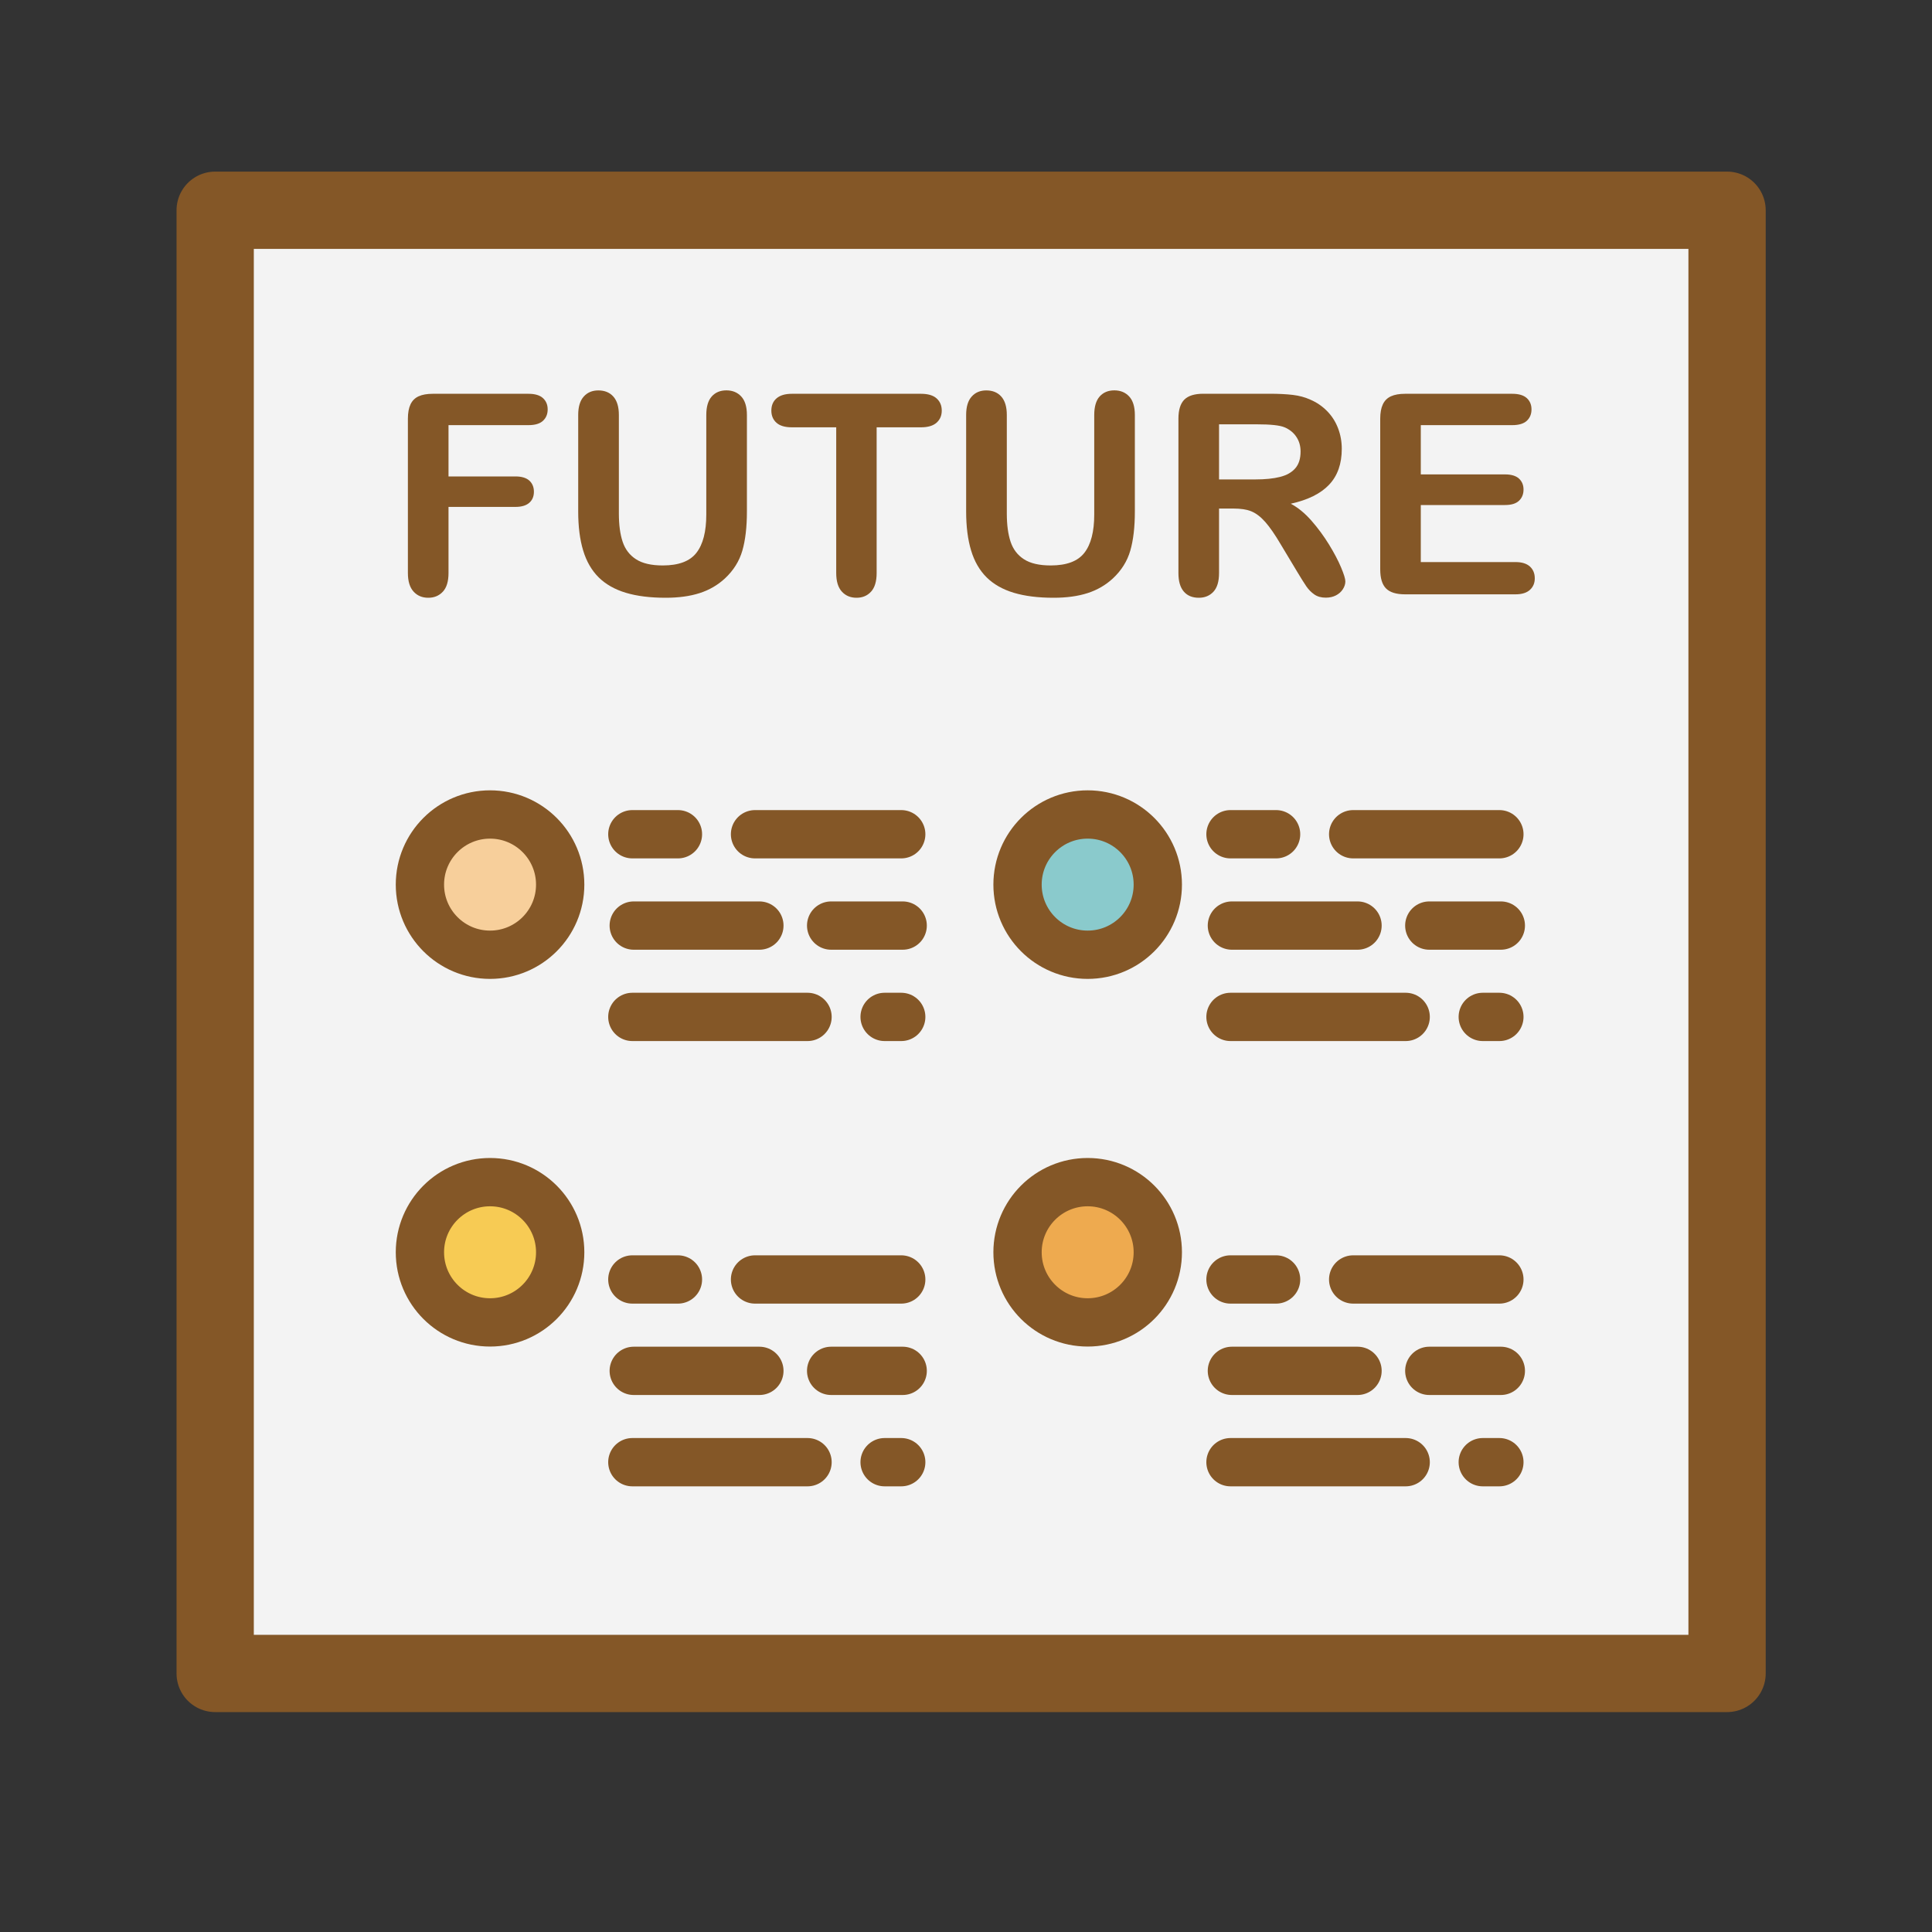 <?xml version="1.0" encoding="utf-8"?>
<!-- Generator: Adobe Illustrator 25.4.1, SVG Export Plug-In . SVG Version: 6.00 Build 0)  -->
<svg version="1.1" id="Layer_1" xmlns="http://www.w3.org/2000/svg" xmlns:xlink="http://www.w3.org/1999/xlink" x="0px" y="0px"
	 viewBox="0 0 400 400" style="enable-background:new 0 0 400 400;" xml:space="preserve">
<rect x="0" y="0" width="400" height="400" fill="#333333" stroke="none"/>
<style type="text/css">
	.st0{fill:none;stroke:#845727;stroke-width:15.999;stroke-linecap:round;stroke-linejoin:round;stroke-miterlimit:10;}
	.st1{fill:#F3F3F3;}
	.st2{fill:#F3F3F3;stroke:#845727;stroke-width:16;stroke-linecap:round;stroke-miterlimit:10;}
	.st3{fill:#F3F3F3;stroke:#845727;stroke-width:10;stroke-miterlimit:10;}
	.st4{fill:#B27539;stroke:#845727;stroke-width:10;stroke-linecap:round;stroke-linejoin:round;stroke-miterlimit:10;}
	.st5{fill:none;stroke:#845727;stroke-width:11;stroke-miterlimit:10;}
	.st6{fill:#FCAE9F;stroke:#845727;stroke-width:16;stroke-miterlimit:10;}
	.st7{fill:none;stroke:#845727;stroke-width:16;stroke-miterlimit:10;}
	.st8{fill:#845727;}
	.st9{fill:#F7CB54;stroke:#845727;stroke-width:16;stroke-miterlimit:10;}
	.st10{fill:#F7CB54;stroke:#845727;stroke-width:16;stroke-linejoin:round;stroke-miterlimit:10;}
	.st11{fill:#C2B59B;stroke:#845727;stroke-width:16;stroke-linecap:round;stroke-miterlimit:10;}
	.st12{fill:#F7CB54;stroke:#845727;stroke-width:16;stroke-linecap:round;stroke-miterlimit:10;}
	.st13{fill:#8DC63F;stroke:#845727;stroke-width:16;stroke-linecap:round;stroke-miterlimit:10;}
	.st14{fill:#F7CB54;}
	.st15{fill:#EEAA4F;}
	.st16{fill:#A8D5D2;stroke:#845727;stroke-width:16;stroke-miterlimit:10;}
	.st17{fill:#A8D5D2;}
	.st18{fill:#8ACACC;stroke:#845727;stroke-width:16;stroke-miterlimit:10;}
	.st19{fill:#F7CF9B;stroke:#845727;stroke-width:16;stroke-miterlimit:10;}
	.st20{fill:#F3F3F3;stroke:#845727;stroke-width:16;stroke-linejoin:round;stroke-miterlimit:10;}
	.st21{fill:#EEAA4F;stroke:#845727;stroke-width:6;stroke-linejoin:round;stroke-miterlimit:10;}
	.st22{fill:#8ACACC;stroke:#845727;stroke-width:10;stroke-linejoin:round;stroke-miterlimit:10;}
	.st23{fill:#FADE4B;stroke:#845727;stroke-width:16;stroke-linecap:round;stroke-linejoin:round;stroke-miterlimit:10;}
	.st24{fill:none;stroke:#A8D5D2;stroke-width:23;stroke-miterlimit:10;}
	.st25{fill:#8ACACC;}
	.st26{fill:#F7CB54;stroke:#845727;stroke-width:6;stroke-linejoin:round;stroke-miterlimit:10;}
	.st27{fill:#B27539;stroke:#845727;stroke-width:16;stroke-miterlimit:10;}
	.st28{fill:none;stroke:#845727;stroke-width:10;stroke-miterlimit:10;}
	.st29{fill:none;stroke:#FFFFFF;stroke-width:12;stroke-linecap:round;stroke-miterlimit:10;}
	.st30{fill:none;stroke:#845727;stroke-width:8;stroke-linecap:round;stroke-miterlimit:10;}
	.st31{fill:#FADE4B;}
	.st32{fill:#FADE4B;stroke:#845727;stroke-width:6;stroke-linecap:round;stroke-linejoin:round;stroke-miterlimit:10;}
	.st33{fill:#FADE4B;stroke:#845727;stroke-width:16;stroke-miterlimit:10;}
	.st34{fill:#8ACACC;stroke:#845727;stroke-width:6;stroke-linecap:round;stroke-linejoin:round;stroke-miterlimit:10;}
	.st35{fill:#A8D5D2;stroke:#845727;stroke-width:16;stroke-linejoin:round;stroke-miterlimit:10;}
	.st36{fill:#8ACACC;stroke:#845727;stroke-width:16;stroke-linejoin:round;stroke-miterlimit:10;}
	.st37{fill:#FF8366;stroke:#845727;stroke-width:10;stroke-miterlimit:10;}
	.st38{fill:#FF8366;stroke:#845727;stroke-width:10;stroke-linejoin:round;stroke-miterlimit:10;}
	.st39{fill:#F25536;stroke:#845727;stroke-width:10;stroke-miterlimit:10;}
	.st40{fill:#F7CF9B;stroke:#845727;stroke-width:10;stroke-miterlimit:10;}
	.st41{fill:none;stroke:#845727;stroke-width:10;stroke-linecap:round;stroke-linejoin:round;stroke-miterlimit:10;}
	.st42{fill:#EEAA4F;stroke:#845727;stroke-width:10;stroke-miterlimit:10;}
	.st43{fill:#FF8366;stroke:#845727;stroke-width:16;stroke-miterlimit:10;}
	.st44{fill:#F7CB54;stroke:#F3F3F3;stroke-width:2;stroke-miterlimit:10;}
	.st45{fill:#8ACACC;stroke:#F3F3F3;stroke-width:2;stroke-miterlimit:10;}
	.st46{fill:#F7CF9B;stroke:#F3F3F3;stroke-width:2;stroke-miterlimit:10;}
	.st47{fill:#FADE4B;stroke:#845727;stroke-width:8;stroke-linejoin:round;stroke-miterlimit:10;}
	.st48{fill:#FF8366;}
	.st49{fill:#FF8366;stroke:#845727;stroke-width:8;stroke-miterlimit:10;}
	.st50{fill:#FFFFFF;stroke:#845727;stroke-width:8;stroke-miterlimit:10;}
	.st51{fill:#231F20;stroke:#845727;stroke-width:10;stroke-miterlimit:10;}
	.st52{opacity:0.8;fill:#FF442C;}
	.st53{opacity:0.8;fill:#8ACACC;}
	.st54{fill:#262626;}
	.st55{fill:#F7CF9B;}
	.st56{fill:#F3F3F3;stroke:#845727;stroke-width:16;stroke-miterlimit:10;}
	.st57{fill:#F7CB54;stroke:#845727;stroke-width:10;stroke-linecap:round;stroke-miterlimit:10;}
	.st58{fill:#CF9F43;}
	.st59{fill:none;stroke:#414042;stroke-width:8;stroke-miterlimit:10;}
	.st60{fill:#8DC63F;stroke:#845727;stroke-width:10;stroke-linecap:round;stroke-miterlimit:10;}
	.st61{fill:#75CCCD;stroke:#845727;stroke-width:15.999;stroke-linecap:round;stroke-linejoin:round;stroke-miterlimit:10;}
	.st62{fill:#F7CB54;stroke:#845727;stroke-width:16;stroke-linecap:round;stroke-linejoin:round;stroke-miterlimit:10;}
	.st63{fill:#F7CB54;stroke:#845727;stroke-width:10;stroke-linecap:round;stroke-linejoin:round;stroke-miterlimit:10;}
	.st64{fill:#F3F3F3;stroke:#845727;stroke-width:16;stroke-linecap:round;stroke-linejoin:round;stroke-miterlimit:10;}
	.st65{fill:#F3F3F3;stroke:#845727;stroke-width:10;stroke-linecap:round;stroke-linejoin:round;stroke-miterlimit:10;}
	.st66{fill:#75CCCD;stroke:#845727;stroke-width:16;stroke-linecap:round;stroke-linejoin:round;stroke-miterlimit:10;}
	.st67{fill:#FF8366;stroke:#845727;stroke-width:16;stroke-linecap:round;stroke-linejoin:round;stroke-miterlimit:10;}
	.st68{fill:none;stroke:#845727;stroke-width:16;stroke-linecap:round;stroke-linejoin:round;stroke-miterlimit:10;}
	.st69{fill:#75CCCD;stroke:#845727;stroke-width:10;stroke-linecap:round;stroke-linejoin:round;stroke-miterlimit:10;}
	.st70{fill:#FF8366;stroke:#845727;stroke-width:10;stroke-linecap:round;stroke-linejoin:round;stroke-miterlimit:10;}
	.st71{fill:#FAA736;stroke:#845727;stroke-width:15.999;stroke-linecap:round;stroke-linejoin:round;stroke-miterlimit:10;}
	.st72{fill:#8ACACC;stroke:#845727;stroke-width:15.999;stroke-miterlimit:10;}
	.st73{fill:#F7CB54;stroke:#845727;stroke-width:7;stroke-linecap:round;stroke-linejoin:round;stroke-miterlimit:10;}
	.st74{fill:none;stroke:#FFFFFF;stroke-width:10;stroke-linecap:round;stroke-miterlimit:10;}
	.st75{fill:#F7CB54;stroke:#845727;stroke-width:10;stroke-miterlimit:10;}
	.st76{fill:#FF8366;stroke:#8C5519;stroke-width:10.001;stroke-linecap:round;stroke-linejoin:round;stroke-miterlimit:10;}
	.st77{fill:none;stroke:#845727;stroke-width:10;stroke-linecap:round;stroke-miterlimit:10;}
	.st78{fill:#FCAE9F;}
	.st79{fill:#FF8366;stroke:#8C5519;stroke-width:10;stroke-linecap:round;stroke-linejoin:round;stroke-miterlimit:10;}
	.st80{fill:#FAA736;}
	.st81{fill:#A8D5D2;stroke:#845727;stroke-width:7;stroke-linecap:round;stroke-linejoin:round;stroke-miterlimit:10;}
	.st82{fill:#FADE4B;stroke:#845727;stroke-width:10;stroke-linejoin:round;stroke-miterlimit:10;}
	.st83{fill:#8ACACC;stroke:#845727;stroke-width:16;stroke-linecap:round;stroke-linejoin:round;stroke-miterlimit:10;}
	.st84{fill:#F3F3F3;stroke:#845727;stroke-width:10;stroke-linejoin:round;stroke-miterlimit:10;}
	.st85{fill:#FAA736;stroke:#845727;stroke-width:10;stroke-miterlimit:10;}
	.st86{fill:#FAA736;stroke:#845727;stroke-width:10;stroke-linecap:round;stroke-miterlimit:10;}
	.st87{fill:#FCAE9F;stroke:#845727;stroke-width:16;stroke-linecap:round;stroke-miterlimit:10;}
	.st88{fill:#FAA736;stroke:#845727;stroke-width:10;stroke-linecap:round;stroke-linejoin:round;stroke-miterlimit:10;}
	.st89{fill:#F7CB54;stroke:#845727;stroke-width:10;stroke-linejoin:round;stroke-miterlimit:10;}
	.st90{fill:none;stroke:#845727;stroke-width:10;stroke-linejoin:round;stroke-miterlimit:10;}
	.st91{fill:#F7CB54;stroke:#845727;stroke-width:10.001;stroke-linejoin:round;stroke-miterlimit:10;}
	.st92{fill:none;stroke:#F7CB54;stroke-width:10;stroke-linecap:round;stroke-linejoin:round;stroke-miterlimit:10;}
	.st93{fill:#FCAE9F;stroke:#845727;stroke-width:10;stroke-linecap:round;stroke-miterlimit:10;}
	.st94{fill:#FF8366;stroke:#8C5519;stroke-width:16;stroke-linecap:round;stroke-linejoin:round;stroke-miterlimit:10;}
	.st95{fill:#F3F3F3;stroke:#845727;stroke-width:11;stroke-linecap:round;stroke-miterlimit:10;}
	.st96{fill:#B27539;stroke:#845727;stroke-width:10;stroke-miterlimit:10;}
	.st97{fill:#FADE4B;stroke:#845727;stroke-width:16;stroke-linejoin:round;stroke-miterlimit:10;}
	.st98{fill:#F3F3F3;stroke:#845727;stroke-width:15.999;stroke-linejoin:round;stroke-miterlimit:10;}
	.st99{fill:none;stroke:#845727;stroke-width:15.999;stroke-linecap:round;stroke-miterlimit:10;}
	.st100{fill:#8ACACC;stroke:#845727;stroke-width:10;stroke-miterlimit:10;}
	.st101{fill:#75CCCD;stroke:#845727;stroke-width:10;stroke-miterlimit:10;}
	.st102{fill:#F7CB54;stroke:#845727;stroke-width:7;stroke-linejoin:round;stroke-miterlimit:10;}
	.st103{fill:#F7CB54;stroke:#845727;stroke-width:8;stroke-linejoin:round;stroke-miterlimit:10;}
	.st104{fill:none;stroke:#845727;stroke-width:16;stroke-linejoin:round;stroke-miterlimit:10;}
	.st105{fill:#F7CF9B;stroke:#845727;stroke-width:7;stroke-miterlimit:10;}
	.st106{fill:#F7CB54;stroke:#845727;stroke-width:7;stroke-miterlimit:10;}
	.st107{fill:#8ACACC;stroke:#845727;stroke-width:7;stroke-miterlimit:10;}
	.st108{fill:#FF8366;stroke:#8C5519;stroke-width:7;stroke-linecap:round;stroke-linejoin:round;stroke-miterlimit:10;}
	.st109{fill:#75CCCD;stroke:#845727;stroke-width:16;stroke-miterlimit:10;}
	.st110{fill:#F7CF9B;stroke:#845727;stroke-width:15.999;stroke-miterlimit:10;}
	.st111{fill:#F7CF9B;stroke:#845727;stroke-width:11;stroke-miterlimit:10;}
	.st112{fill:#8ACACC;stroke:#845727;stroke-width:10;stroke-linecap:round;stroke-linejoin:round;stroke-miterlimit:10;}
	.st113{fill:#FAA736;stroke:#845727;stroke-width:16;stroke-linecap:round;stroke-linejoin:round;stroke-miterlimit:10;}
	.st114{fill:#FCAE9F;stroke:#845727;stroke-width:15.999;stroke-miterlimit:10;}
	.st115{fill:none;stroke:#845727;stroke-width:16;stroke-linecap:round;stroke-miterlimit:10;}
	.st116{fill:#F7CF9B;stroke:#845727;stroke-width:16;stroke-linecap:round;stroke-miterlimit:10;}
	.st117{fill:#F7CF9B;stroke:#845727;stroke-width:16;stroke-linecap:round;stroke-linejoin:round;stroke-miterlimit:10;}
	.st118{fill:#F7CF9B;stroke:#845727;stroke-width:10;stroke-linecap:round;stroke-miterlimit:10;}
	.st119{fill:#F7CF9B;stroke:#845727;stroke-width:10;stroke-linecap:round;stroke-linejoin:round;stroke-miterlimit:10;}
	.st120{fill:#FAA736;stroke:#845727;stroke-width:16;stroke-miterlimit:10;}
	.st121{fill:#FAA736;stroke:#845727;stroke-width:16;stroke-linecap:round;stroke-miterlimit:10;}
	.st122{fill:none;stroke:#FFFFFF;stroke-width:10.001;stroke-linecap:round;stroke-miterlimit:10;}
	.st123{fill:#8DC63F;stroke:#845727;stroke-width:16;stroke-linecap:round;stroke-linejoin:round;stroke-miterlimit:10;}
	.st124{fill:#FF8366;stroke:#8C5519;stroke-width:15.999;stroke-linecap:round;stroke-linejoin:round;stroke-miterlimit:10;}
	.st125{fill:#F7CB54;stroke:#845727;stroke-width:11;stroke-linejoin:round;stroke-miterlimit:10;}
	.st126{fill:#8DC63F;stroke:#845727;stroke-width:11;stroke-miterlimit:10;}
	.st127{fill:#EEAA4F;stroke:#845727;stroke-width:11;stroke-linejoin:round;stroke-miterlimit:10;}
	.st128{fill:#FCAE9F;stroke:#845727;stroke-width:10.001;stroke-miterlimit:10;}
	.st129{fill:#75CCCD;stroke:#845727;stroke-width:10.001;stroke-linecap:round;stroke-linejoin:round;stroke-miterlimit:10;}
	.st130{fill:#F3F3F3;stroke:#845727;stroke-width:10.001;stroke-linecap:round;stroke-linejoin:round;stroke-miterlimit:10;}
</style>
<rect x="44.55" y="43.53" class="st20" width="313.02" height="302.94"/>
<g>
	<line class="st77" x1="186.59" y1="172.72" x2="156.32" y2="172.72"/>
	<line class="st77" x1="140.36" y1="172.72" x2="130.92" y2="172.72"/>
	<line class="st77" x1="130.92" y1="210.54" x2="167.19" y2="210.54"/>
	<line class="st77" x1="183.15" y1="210.54" x2="186.59" y2="210.54"/>
	<line class="st77" x1="186.89" y1="191.63" x2="172.08" y2="191.63"/>
	<line class="st77" x1="157.22" y1="191.63" x2="131.21" y2="191.63"/>
</g>
<g>
	<line class="st77" x1="186.59" y1="264.9" x2="156.32" y2="264.9"/>
	<line class="st77" x1="140.36" y1="264.9" x2="130.92" y2="264.9"/>
	<line class="st77" x1="130.92" y1="302.73" x2="167.19" y2="302.73"/>
	<line class="st77" x1="183.15" y1="302.73" x2="186.59" y2="302.73"/>
	<line class="st77" x1="186.89" y1="283.82" x2="172.08" y2="283.82"/>
	<line class="st77" x1="157.22" y1="283.82" x2="131.21" y2="283.82"/>
</g>
<g>
	<line class="st77" x1="310.43" y1="172.72" x2="280.16" y2="172.72"/>
	<line class="st77" x1="264.2" y1="172.72" x2="254.76" y2="172.72"/>
	<line class="st77" x1="254.76" y1="210.54" x2="291.03" y2="210.54"/>
	<line class="st77" x1="306.99" y1="210.54" x2="310.43" y2="210.54"/>
	<line class="st77" x1="310.73" y1="191.63" x2="295.92" y2="191.63"/>
	<line class="st77" x1="281.06" y1="191.63" x2="255.05" y2="191.63"/>
</g>
<g>
	<line class="st77" x1="310.43" y1="264.9" x2="280.16" y2="264.9"/>
	<line class="st77" x1="264.2" y1="264.9" x2="254.76" y2="264.9"/>
	<line class="st77" x1="254.76" y1="302.73" x2="291.03" y2="302.73"/>
	<line class="st77" x1="306.99" y1="302.73" x2="310.43" y2="302.73"/>
	<line class="st77" x1="310.73" y1="283.82" x2="295.92" y2="283.82"/>
	<line class="st77" x1="281.06" y1="283.82" x2="255.05" y2="283.82"/>
</g>
<path class="st8" d="M109.43,88.02H92.86v10.62h13.85c1.28,0,2.24,0.29,2.88,0.86c0.63,0.58,0.95,1.35,0.95,2.31
	s-0.32,1.73-0.96,2.29s-1.6,0.85-2.86,0.85H92.86v13.68c0,1.74-0.39,3.03-1.17,3.87c-0.78,0.84-1.79,1.26-3.02,1.26
	c-1.25,0-2.26-0.42-3.04-1.27c-0.78-0.85-1.18-2.13-1.18-3.85V86.68c0-1.21,0.18-2.2,0.54-2.96c0.36-0.77,0.92-1.32,1.68-1.67
	c0.77-0.35,1.74-0.52,2.93-0.52h19.82c1.34,0,2.34,0.3,2.99,0.89c0.65,0.59,0.98,1.37,0.98,2.34c0,0.98-0.33,1.77-0.98,2.37
	C111.77,87.72,110.77,88.02,109.43,88.02z"/>
<path class="st8" d="M119.71,105.89V85.92c0-1.7,0.38-2.97,1.15-3.82c0.76-0.85,1.77-1.27,3.02-1.27c1.3,0,2.34,0.42,3.1,1.27
	c0.76,0.85,1.15,2.12,1.15,3.82v20.42c0,2.32,0.26,4.26,0.78,5.82c0.52,1.56,1.44,2.77,2.76,3.62c1.32,0.86,3.17,1.29,5.55,1.29
	c3.29,0,5.61-0.87,6.97-2.62c1.36-1.75,2.04-4.39,2.04-7.94V85.92c0-1.72,0.38-3,1.13-3.84c0.75-0.84,1.76-1.26,3.03-1.26
	c1.26,0,2.29,0.42,3.07,1.26c0.78,0.84,1.18,2.12,1.18,3.84v19.97c0,3.25-0.32,5.96-0.95,8.13s-1.83,4.08-3.58,5.72
	c-1.51,1.4-3.27,2.42-5.27,3.06c-2,0.64-4.34,0.96-7.02,0.96c-3.19,0-5.94-0.34-8.24-1.03c-2.3-0.69-4.18-1.76-5.64-3.2
	c-1.45-1.45-2.52-3.29-3.2-5.55C120.05,111.71,119.71,109.02,119.71,105.89z"/>
<path class="st8" d="M190.68,88.47h-9.18v30.16c0,1.74-0.39,3.03-1.16,3.87c-0.77,0.84-1.78,1.26-3,1.26
	c-1.25,0-2.26-0.42-3.04-1.27s-1.17-2.13-1.17-3.85V88.47h-9.18c-1.43,0-2.5-0.32-3.2-0.95c-0.7-0.63-1.05-1.47-1.05-2.51
	c0-1.08,0.36-1.93,1.09-2.55c0.73-0.62,1.78-0.93,3.16-0.93h26.73c1.45,0,2.53,0.32,3.24,0.96c0.71,0.64,1.06,1.48,1.06,2.52
	s-0.36,1.87-1.08,2.51C193.19,88.15,192.12,88.47,190.68,88.47z"/>
<path class="st8" d="M200.03,105.89V85.92c0-1.7,0.38-2.97,1.15-3.82c0.76-0.85,1.77-1.27,3.02-1.27c1.3,0,2.34,0.42,3.1,1.27
	c0.76,0.85,1.15,2.12,1.15,3.82v20.42c0,2.32,0.26,4.26,0.78,5.82c0.52,1.56,1.44,2.77,2.76,3.62c1.32,0.86,3.17,1.29,5.55,1.29
	c3.29,0,5.61-0.87,6.97-2.62c1.36-1.75,2.04-4.39,2.04-7.94V85.92c0-1.72,0.38-3,1.13-3.84c0.75-0.84,1.76-1.26,3.03-1.26
	c1.26,0,2.29,0.42,3.07,1.26c0.78,0.84,1.18,2.12,1.18,3.84v19.97c0,3.25-0.32,5.96-0.95,8.13s-1.83,4.08-3.58,5.72
	c-1.51,1.4-3.27,2.42-5.27,3.06c-2,0.64-4.34,0.96-7.02,0.96c-3.19,0-5.94-0.34-8.24-1.03c-2.3-0.69-4.18-1.76-5.64-3.2
	c-1.45-1.45-2.52-3.29-3.2-5.55C200.37,111.71,200.03,109.02,200.03,105.89z"/>
<path class="st8" d="M255.34,105.29h-2.95v13.34c0,1.76-0.39,3.05-1.16,3.88s-1.78,1.25-3.03,1.25c-1.34,0-2.38-0.43-3.12-1.3
	s-1.1-2.14-1.1-3.82V86.68c0-1.81,0.41-3.12,1.22-3.94c0.81-0.81,2.12-1.22,3.94-1.22h13.68c1.89,0,3.5,0.08,4.84,0.24
	c1.34,0.16,2.55,0.49,3.62,0.98c1.3,0.55,2.45,1.33,3.46,2.35s1.76,2.2,2.28,3.55c0.52,1.35,0.78,2.78,0.78,4.29
	c0,3.1-0.87,5.57-2.62,7.42s-4.39,3.16-7.94,3.94c1.49,0.79,2.92,1.96,4.28,3.51s2.57,3.2,3.64,4.94c1.07,1.75,1.9,3.32,2.49,4.73
	c0.59,1.41,0.89,2.37,0.89,2.9c0,0.55-0.17,1.09-0.52,1.63c-0.35,0.54-0.83,0.96-1.43,1.27c-0.6,0.31-1.3,0.47-2.1,0.47
	c-0.94,0-1.74-0.22-2.38-0.67c-0.64-0.44-1.19-1.01-1.66-1.69c-0.46-0.68-1.09-1.68-1.88-3l-3.37-5.61
	c-1.21-2.06-2.29-3.62-3.24-4.7c-0.95-1.08-1.92-1.81-2.9-2.21S256.83,105.29,255.34,105.29z M260.15,87.85h-7.76v11.41h7.53
	c2.02,0,3.72-0.17,5.1-0.52c1.38-0.35,2.43-0.94,3.16-1.79c0.73-0.84,1.09-2,1.09-3.47c0-1.15-0.29-2.17-0.88-3.04
	c-0.58-0.88-1.4-1.53-2.44-1.97C264.98,88.05,263.04,87.85,260.15,87.85z"/>
<path class="st8" d="M313.11,88.02h-18.95v10.2h17.45c1.28,0,2.24,0.29,2.87,0.86c0.63,0.58,0.95,1.33,0.95,2.28
	s-0.31,1.71-0.93,2.31c-0.62,0.59-1.59,0.89-2.89,0.89h-17.45v11.81h19.6c1.32,0,2.32,0.31,2.99,0.92c0.67,0.61,1.01,1.43,1.01,2.45
	c0,0.98-0.34,1.78-1.01,2.39c-0.67,0.61-1.67,0.92-2.99,0.92h-22.85c-1.83,0-3.15-0.41-3.95-1.22s-1.2-2.12-1.2-3.94V86.68
	c0-1.21,0.18-2.2,0.54-2.96c0.36-0.77,0.92-1.32,1.68-1.67c0.77-0.35,1.74-0.52,2.93-0.52h22.2c1.34,0,2.34,0.3,2.99,0.89
	c0.65,0.59,0.98,1.37,0.98,2.34c0,0.98-0.33,1.77-0.98,2.37C315.45,87.72,314.45,88.02,313.11,88.02z"/>
<circle class="st75" cx="101.46" cy="259.27" r="14.52"/>
<circle class="st100" cx="225.19" cy="183.15" r="14.52"/>
<circle class="st40" cx="101.46" cy="183.15" r="14.52"/>
<circle class="st42" cx="225.19" cy="259.27" r="14.52"/>
</svg>
